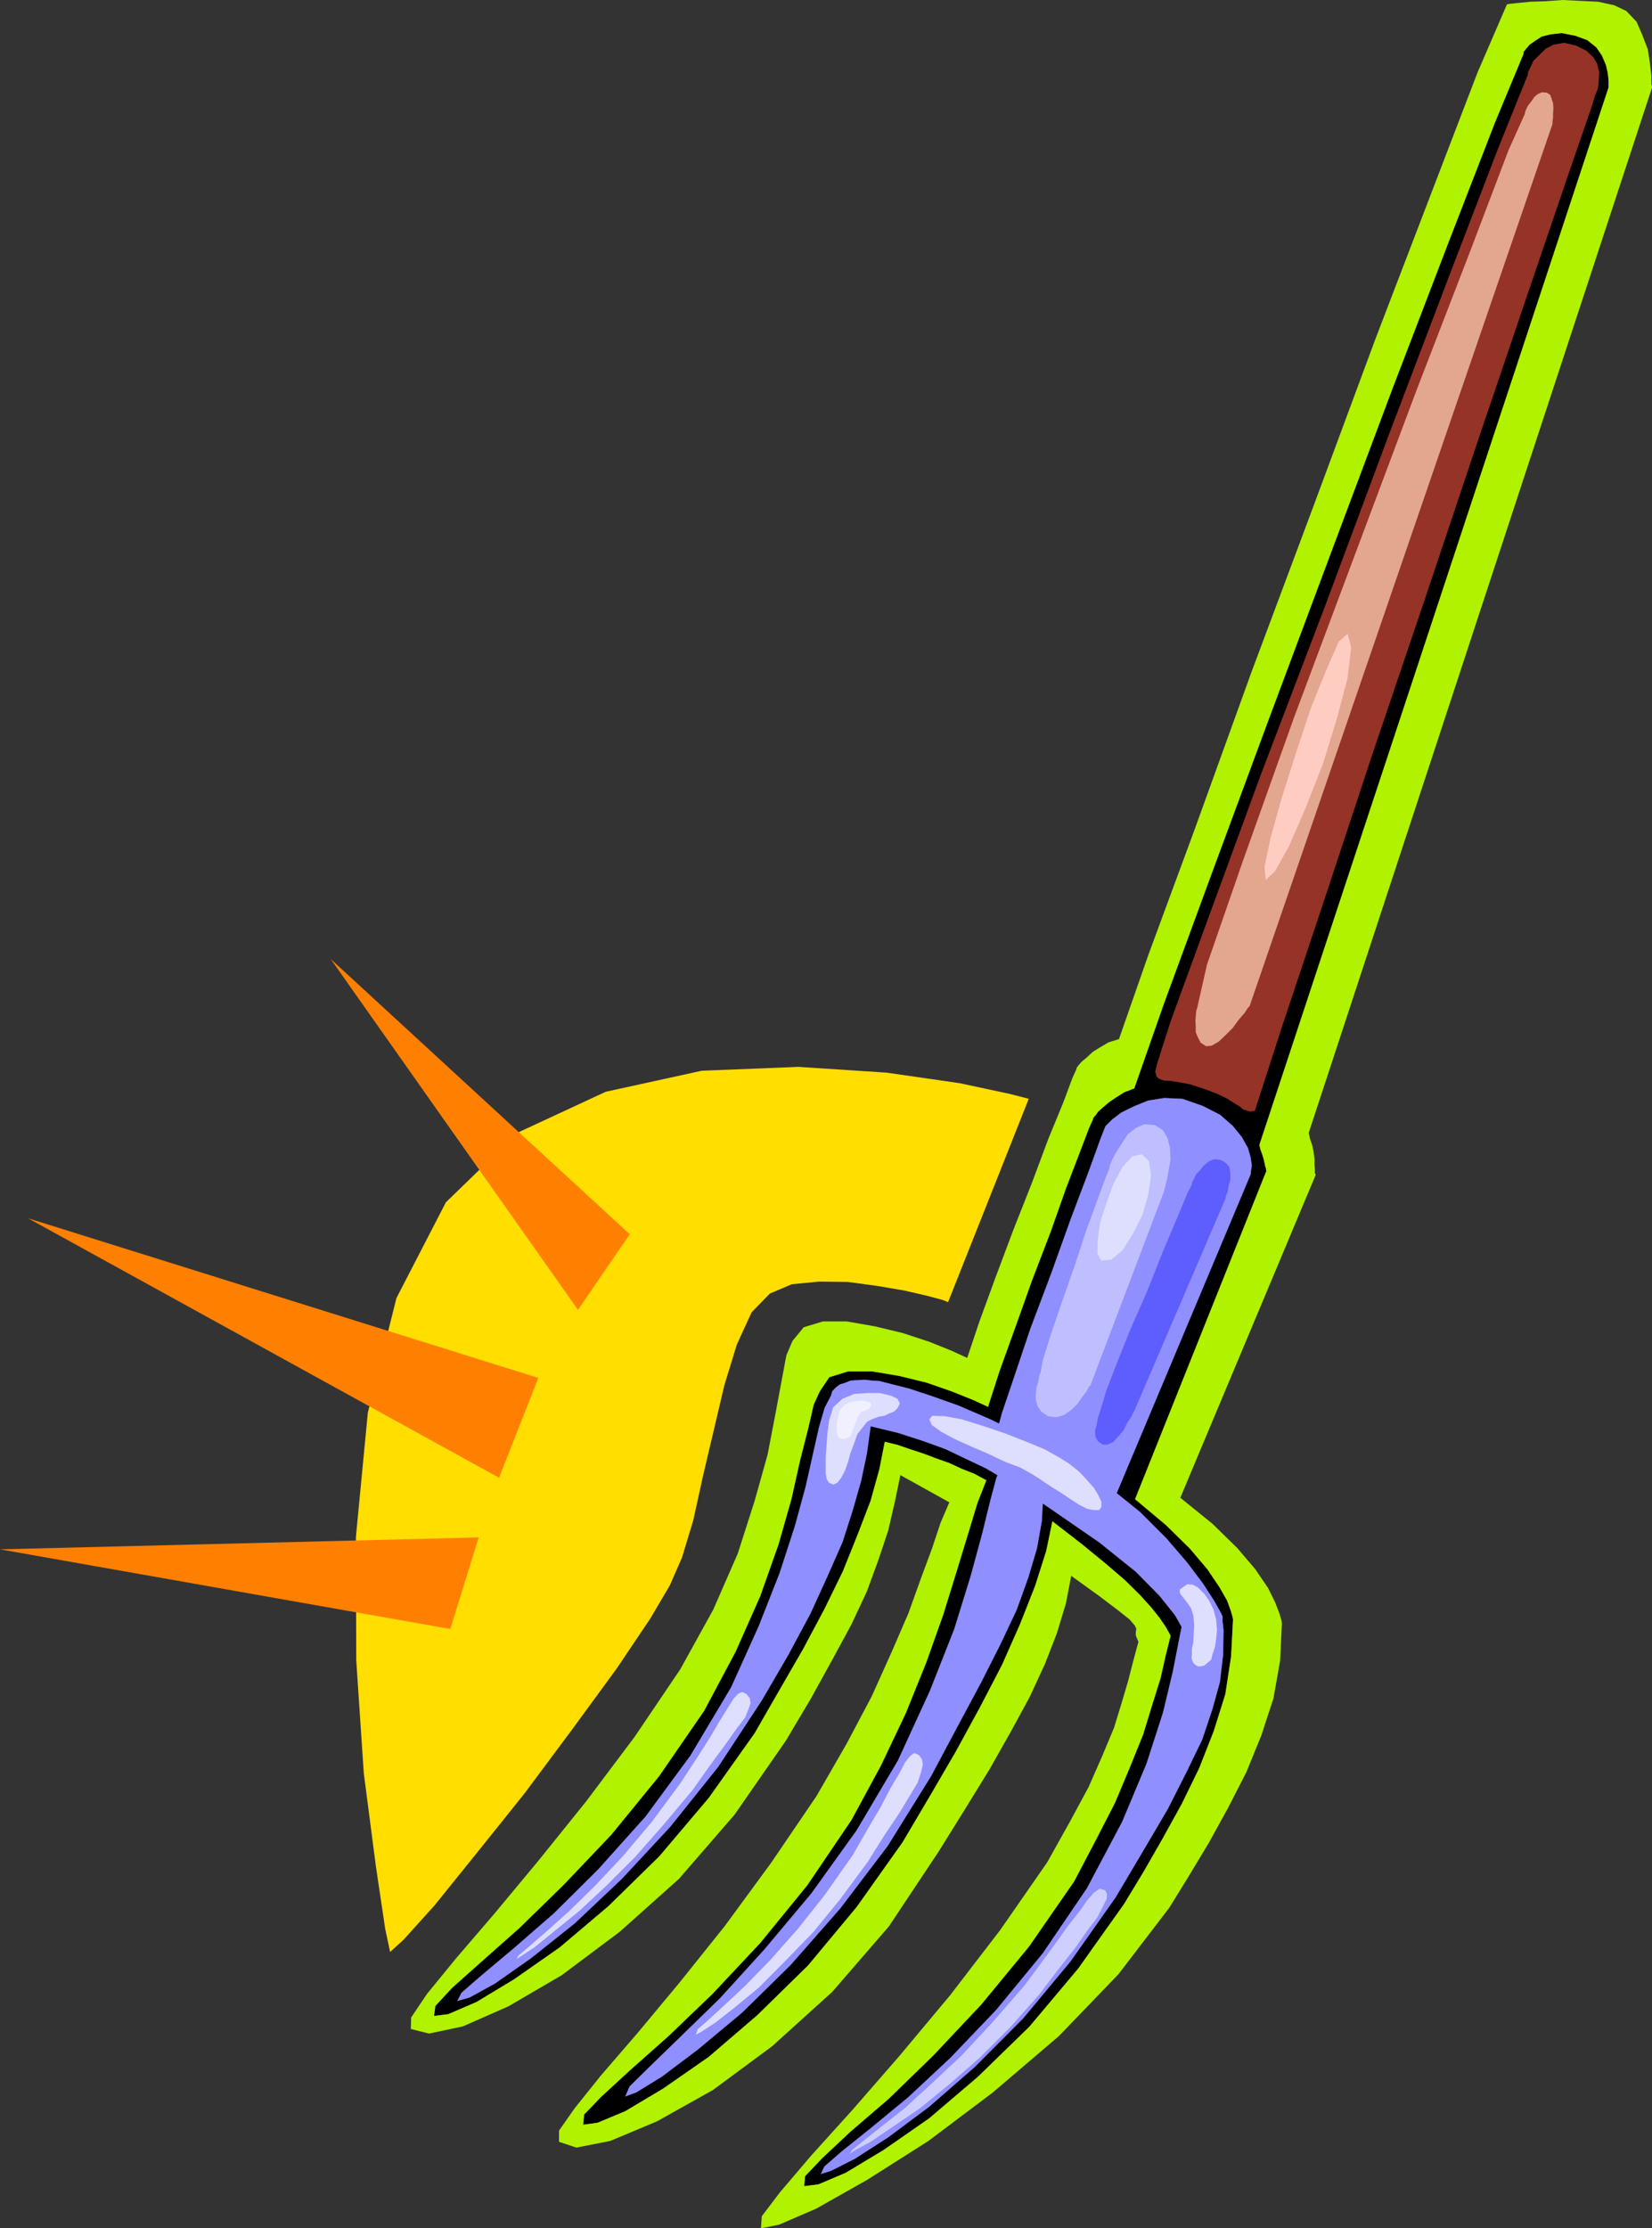 <svg xmlns="http://www.w3.org/2000/svg" version="1.2" width="94.18mm" height="480" viewBox="0 0 9418 12700" preserveAspectRatio="xMidYMid" fill-rule="evenodd" stroke-width="28.222" stroke-linejoin="round" xml:space="preserve"><rect x="0" y="0" width="9418" height="12700" fill="#333333" stroke="none"/><defs class="ClipPathGroup"><clipPath id="a" clipPathUnits="userSpaceOnUse"><path d="M0 0h9418v12700H0z"/></clipPath></defs><g class="SlideGroup"><g class="Slide" clip-path="url(#a)"><g class="Page"><g class="com.sun.star.drawing.PolyPolygonShape"><path class="BoundingBox" fill="none" d="M2342 0h7078v12702H2342z"/><path fill="#B0F200" d="m8591 25 15-3 48-5 69-7 89-3 96-7 102 5 102 5 91 20 69 33 58 61 33 76 31 81 12 79 8 71v46l5 20-1958 5960 7 33 13 38 8 38 5 41v31l2 27v21l5 10-772 1841 183 148 142 139 102 120 73 107 41 83 25 66 11 38 2 16-10 211-38 215-69 211-86 211-104 203-109 198-115 191-111 180-290 379-340 353-375 320-368 277-348 221-292 165-211 91-104 21 5-69 104-137 178-209 234-259 269-309 289-346 285-371 268-386 129-231 107-198 79-180 66-158 45-147 36-122 30-117 28-104-15-36v-20l3-18-8-18-30-35-64-51-107-81-162-117-31 160-51 168-68 175-87 188-105 193-122 216-139 226-153 246-284 427-323 373-343 310-337 249-318 178-267 112-193 38-99-33v-64l89-127 148-185 208-241 239-287 261-326 264-360 259-381 171-297 144-272 112-249 97-224 71-198 63-170 49-147 50-117-279-155-31 150-38 165-56 168-66 180-88 188-110 203-122 221-142 239-292 421-317 366-338 302-330 247-305 178-259 114-193 41-104-26 2-66 91-135 166-203 218-254 251-302 272-338 275-366 261-386 188-340 140-320 96-300 74-264 46-239 35-188 26-139 35-82 64-78 109-33h137l160 28 158 38 152 50 127 51 89 41 69-206 91-249 102-272 107-271 94-252 84-204 53-142 23-51v-5l13-18 18-20 28-23 33-31 40-25 51-30 59-18 167-478 267-724 320-886 358-958 351-947 325-848 256-668 168-389Z"/></g><g class="com.sun.star.drawing.PolyPolygonShape"><path class="BoundingBox" fill="none" d="M2474 188h6697v12274H2474z"/><path d="M8688 307v-10l12-15 21-25 30-21 38-25 51-13 64-7 76 15 68 25 51 41 31 45 23 54 10 43 5 43v41L7177 6526l7 28 10 28 8 26 5 22 3 16 5 15v5l2 8-749 1872 178 149 137 135 99 117 68 101 44 77 20 56 10 35 3 15-11 210-33 216-66 210-83 211-99 203-110 199-109 190-109 180-262 369-279 332-293 285-277 236-259 180-216 130-155 66-79 10 5-53 97-102 160-150 221-190 254-247 272-289 272-330 257-371 124-236 110-214 86-205 74-183 53-173 46-147 30-132 28-113-28-51-35-51-46-58-64-71-88-87-112-96-137-112-168-130-36 173-63 198-85 216-104 235-127 244-137 251-148 254-155 262-261 368-277 333-290 284-276 237-259 180-216 129-158 66-79 11 5-54 97-101 163-150 221-196 251-241 272-290 269-330 251-371 168-310 142-299 117-290 97-273 76-246 66-216 53-175 51-130-71-38-71-28-71-33-71-25-74-28-76-25-76-26-74-18-31 158-50 180-74 193-84 209-104 213-122 229-135 234-142 247-261 368-282 333-290 284-279 236-259 181-214 129-160 69-78 10 7-53 94-102 165-147 221-196 252-246 271-285 272-333 257-373 180-338 140-316 104-294 74-259 50-224 46-180 31-135 35-76 53-79 107-33h135l155 26 155 38 144 50 122 49 87 40 66-205 89-247 97-272 104-271 89-252 79-206 53-139 23-51v-5l13-15 15-21 28-25 33-28 41-28 48-30 56-21 167-477 265-722 327-884 358-958 356-950 325-848 259-668 163-392Z"/><path fill="none" stroke="#000" stroke-width="4" stroke-linejoin="miter" d="M8688 307v-10l12-15 21-25 30-21 38-25 51-13 64-7 76 15 68 25 51 41 31 45 23 54 10 43 5 43v41L7177 6526l7 28 10 28 8 26 5 22 3 16 5 15v5l2 8-749 1872 178 149 137 135 99 117 68 101 44 77 20 56 10 35 3 15-11 210-33 216-66 210-83 211-99 203-110 199-109 190-109 180-262 369-279 332-293 285-277 236-259 180-216 130-155 66-79 10 5-53 97-102 160-150 221-190 254-247 272-289 272-330 257-371 124-236 110-214 86-205 74-183 53-173 46-147 30-132 28-113-28-51-35-51-46-58-64-71-88-87-112-96-137-112-168-130-36 173-63 198-85 216-104 235-127 244-137 251-148 254-155 262-261 368-277 333-290 284-276 237-259 180-216 129-158 66-79 11 5-54 97-101 163-150 221-196 251-241 272-290 269-330 251-371 168-310 142-299 117-290 97-273 76-246 66-216 53-175 51-130-71-38-71-28-71-33-71-25-74-28-76-25-76-26-74-18-31 158-50 180-74 193-84 209-104 213-122 229-135 234-142 247-261 368-282 333-290 284-279 236-259 181-214 129-160 69-78 10 7-53 94-102 165-147 221-196 252-246 271-285 272-333 257-373 180-338 140-316 104-294 74-259 50-224 46-180 31-135 35-76 53-79 107-33h135l155 26 155 38 144 50 122 49 87 40 66-205 89-247 97-272 104-271 89-252 79-206 53-139 23-51v-5l13-15 15-21 28-25 33-28 41-28 48-30 56-21 167-477 265-722 327-884 358-958 356-950 325-848 259-668 163-392Z"/></g><g class="com.sun.star.drawing.PolyPolygonShape"><path class="BoundingBox" fill="none" d="M6585 244h2533v6093H6585z"/><path fill="#943326" d="M8711 424v-13l13-25 17-38 33-33 39-38 45-23 59-10 66 15 61 30 40 38 21 36 12 48-2 46-5 46-18 45-13 46-147 427-224 658-275 811-302 902-305 901-279 845-234 701-159 492-25 5-18-5-23-7-22-18-33-20-41-26-59-28-68-25-79-26-63-12-51-8-38-2-28-11-13-12-7-28 10-43 76-239 211-579 304-829 365-958 368-988 345-908 276-719 170-421Z"/></g><g class="com.sun.star.drawing.PolyPolygonShape"><path class="BoundingBox" fill="none" d="M4678 9152h2299v3241H4678z"/><path fill="#8F8FFF" d="m6818 9154 15 5 26 3 25 2 26 8 20 7 20 23 18 36 8 53-3 145-18 152-43 155-58 173-89 184-107 211-137 233-160 270-257 365-271 326-276 277-259 226-236 176-190 122-135 68-58 18 20-43 96-84 165-132 216-178 242-226 261-273 265-322 252-371 201-379 139-332 94-291 56-234 36-185 25-124 23-66 48 2Z"/></g><g class="com.sun.star.drawing.PolyPolygonShape"><path class="BoundingBox" fill="none" d="M3564 8351h2385v3600H3564z"/><path fill="#8F8FFF" d="m5768 8352 15 7 25 5 28 8 33 13 26 15 25 28 15 35 13 56-8 150-28 157-50 168-66 183-94 199-112 221-132 246-149 280-248 399-272 358-282 321-277 272-252 210-206 155-145 89-63 23 25-58 112-110 175-170 229-223 252-277 269-321 257-358 236-399 183-399 138-350 94-304 66-243 46-188 35-130 36-68h51Z"/></g><g class="com.sun.star.drawing.PolyPolygonShape"><path class="BoundingBox" fill="none" d="M3966 9992h1296v1607H3966z"/><path fill="#DEDEFF" d="m5239 10004 17 23 5 31-10 43-20 61-46 76-58 96-84 125-97 155-153 207-155 190-163 168-149 150-141 116-107 84-78 51-33 18 10-31 61-53 91-84 122-114 141-145 155-175 157-198 158-225 87-152 74-125 55-106 49-82 33-63 30-38 23-15 26 12Z"/></g><g class="com.sun.star.drawing.PolyPolygonShape"><path class="BoundingBox" fill="none" d="M5682 6253h1461v2340H5682z"/><path fill="#8F8FFF" d="m6300 6418 10-10 31-31 51-38 71-35 81-33 94-15 104 5 115 40 100 51 73 64 51 63 36 64 15 53 7 46-5 33-2 20-796 1894-10-5-26-7-38-13-43-18-59-28-53-28-64-38-56-38-61-51-56-40-51-41-43-33-38-33-28-26-20-25-5-20 25-92 68-201 94-280 117-310 113-315 102-270 68-188 28-71Z"/><path fill="none" stroke="#000" stroke-width="4" stroke-linejoin="miter" d="m6300 6418 10-10 31-31 51-38 71-35 81-33 94-15 104 5 115 40 100 51 73 64 51 63 36 64 15 53 7 46-5 33-2 20-796 1894-10-5-26-7-38-13-43-18-59-28-53-28-64-38-56-38-61-51-56-40-51-41-43-33-38-33-28-26-20-25-5-20 25-92 68-201 94-280 117-310 113-315 102-270 68-188 28-71Z"/></g><g class="com.sun.star.drawing.PolyPolygonShape"><path class="BoundingBox" fill="none" d="M5905 6408h769v1671h-769z"/><path fill="#BFBFFF" d="m6325 6659 2-15 13-33 23-43 33-51 33-51 45-36 49-22 61 5 45 28 28 48 13 56 3 66-11 61-10 56-10 38-5 22-420 1107-8 8-15 28-23 30-28 41-38 36-40 28-44 12-45-5-41-28-20-30-10-36v-35l5-38 10-33 5-31 7-18 13-71 43-138 64-188 73-208 69-209 66-180 47-128 18-43Z"/></g><g class="com.sun.star.drawing.PolyPolygonShape"><path class="BoundingBox" fill="none" d="M6256 6579h308v607h-308z"/><path fill="#DEDEFF" d="m6509 6579 41 38 12 81-15 108-33 116-57 113-58 92-64 53-57 5-22-41 2-76 15-105 36-109 41-112 51-92 54-59 54-12Z"/></g><g class="com.sun.star.drawing.PolyPolygonShape"><path class="BoundingBox" fill="none" d="M6815 526h2042v5438H6815z"/><path fill="#E3A68F" d="M8694 647v-7l7-18 10-20 18-23 18-26 20-17 23-10 28 2 20 13 8 23 8 25 2 30-2 26v25l-3 21v15L7124 5735l-10 10-18 28-33 38-35 48-43 43-38 36-41 23-31 2-30-20-15-28-13-31v-33l-2-33 2-28 3-30 5-15 56-247 203-586 293-822 348-930 348-929 311-806 216-569 94-209Z"/></g><g class="com.sun.star.drawing.PolyPolygonShape"><path class="BoundingBox" fill="none" d="M6243 6607h772v1628h-772z"/><path fill="#5E5EFF" d="M6795 6751v-10l10-18 13-28 23-25 23-28 28-23 31-12 38 5 28 17 20 23 5 36v38l-10 33-5 33-10 25-3 16-519 1208-5 8-13 28-21 30-23 46-30 35-28 31-33 15h-28l-28-20-13-26-2-35 10-33 5-36 12-35 8-28 8-23 20-69 58-151 80-200 97-221 91-229 81-191 56-135 26-51Z"/></g><g class="com.sun.star.drawing.PolyPolygonShape"><path class="BoundingBox" fill="none" d="M2606 7864h4368v3543H2606z"/><path fill="#8F8FFF" d="M6970 9213v31l3 28-3 25-2 28-10 23-11 25-15 15-15 18-20 8-16 13-17 5h-21l-25-8-23-10-20-26-11-40-22-64-44-78-88-110-135-137-208-167-290-200-129-86-117-71-112-66-112-53-117-56-127-46-142-46-157-38-21 153-33 157-48 168-58 181-85 193-97 213-127 237-152 261-249 379-272 340-277 298-269 254-246 196-206 145-147 81-71 20 25-48 114-99 181-152 231-201 254-252 269-300 256-348 232-389 157-348 119-302 87-268 61-223 43-191 33-147 33-114 36-69 7-25 20-21 23-18 32-10 30-12 44-3 38-2 43 5 38 2 71 18 99 25 130 43 152 54 183 79 206 101 236 130 221 144 190 153 148 148 122 142 88 117 64 99 36 64 12 25Z"/></g><g class="com.sun.star.drawing.PolyPolygonShape"><path class="BoundingBox" fill="none" d="M6726 9030h213v469h-213z"/><path fill="#DEDEFF" d="m6746 9045 23-15 31 2 31 18 35 35 27 38 25 51 15 56 5 62-5 51-7 46-13 38-8 33-21 18-18 15-20 5h-18l-20-13-8-13-7-22 2-18v-33l8-38 2-43 3-55-5-56-13-40-21-31-18-23-18-23-7-12v-18l20-15Z"/></g><g class="com.sun.star.drawing.PolyPolygonShape"><path class="BoundingBox" fill="none" d="M4707 7940h424v523h-424z"/><path fill="#DEDEFF" d="m5130 8000-13-27-38-18-64-15h-69l-76 5-67 28-53 48-23 74-10 74-5 71-5 64v95l7 35 13 18 25 10 23-12 20-26 22-41 17-48 16-57 20-53 18-51 30-38 26-33 30-15 36-13 34-6 25-13 28-10 20-20 13-26Z"/></g><g class="com.sun.star.drawing.PolyPolygonShape"><path class="BoundingBox" fill="none" d="M4769 7983h199v220h-199z"/><path fill="#F0F0FF" d="m4967 8010-5-15-18-7-31-5-31 2-38 8-31 17-26 28-10 44-7 36v51l7 18 13 12 25 3 22-8 17-15 3-13 5-17 10-23 10-26 10-29 13-15 8-13h19l7-7 13-3 7-10 8-13Z"/></g><g class="com.sun.star.drawing.PolyPolygonShape"><path class="BoundingBox" fill="none" d="M5298 8070h982v538h-982z"/><path fill="#DEDEFF" d="m5298 8090 17-20 71 2 97 18 122 38 122 41 125 49 104 43 82 46 56 35 58 46 43 46 41 46 25 41 18 38v31l-13 17h-33l-35-7-46-23-48-31-56-38-54-33-58-39-51-33-68-38-88-33-96-46-94-40-97-44-76-41-53-38-15-33Z"/></g><g class="com.sun.star.drawing.PolyPolygonShape"><path class="BoundingBox" fill="none" d="M2944 9644h1337v1523H2944z"/><path fill="#DEDEFF" d="m4256 9656 18 23 5 28-10 30-20 51-49 64-63 89-84 114-104 147-164 196-162 184-165 165-155 145-141 114-109 89-79 53-30 18 12-20 64-54 99-86 127-114 146-143 160-170 165-196 162-219 95-145 74-116 58-99 43-69 33-53 26-28 23-10 25 12Z"/></g><g class="com.sun.star.drawing.PolyPolygonShape"><path class="BoundingBox" fill="none" d="M4844 10765h1468v1513H4844z"/><path fill="#CFCFFF" d="m6301 10775 10 20-2 28-21 43-33 64-58 76-69 99-94 119-110 145-163 184-175 175-175 153-168 137-156 106-124 84-89 48-30 21 15-23 63-51 99-79 135-106 153-140 171-160 177-190 183-210 94-127 82-112 72-101 63-79 46-66 40-46 33-22 31 10Z"/></g><g class="com.sun.star.drawing.PolyPolygonShape"><path class="BoundingBox" fill="none" d="M7209 3612h495v1404h-495z"/><path fill="#FFCCC2" d="m7683 3612 20 78-20 173-61 231-80 260-99 252-94 216-80 144-53 49-7-74 35-168 64-228 82-258 86-259 89-218 67-153 51-45Z"/></g><g class="com.sun.star.drawing.PolyPolygonShape"><path class="BoundingBox" fill="none" d="M2029 6081h3837v5046H2029z"/><path fill="#FFDE00" d="m2224 11126-28-132-53-356-69-531-43-642-2-704 68-709 163-653 282-546 409-397 502-233 548-120 551-22 503 33 416 60 285 61 109 28-460 1159-33-13-86-23-130-30-152-26-170-23-165-2-155 15-125 53-104 107-84 183-71 231-61 259-61 259-56 255-64 211-69 158-112 190-193 287-251 343-274 368-275 343-238 295-176 195-76 69Z"/></g><g class="com.sun.star.drawing.PolyPolygonShape"><path class="BoundingBox" fill="none" d="M0 8763h2730v523H0z"/><path fill="#FF8000" d="M2567 9285 0 8831l2729-68-162 522Z"/></g><g class="com.sun.star.drawing.PolyPolygonShape"><path class="BoundingBox" fill="none" d="M160 6943h2910v1481H160z"/><path fill="#FF8000" d="M2845 8423 160 6944l2909 910-224 569Z"/></g><g class="com.sun.star.drawing.PolyPolygonShape"><path class="BoundingBox" fill="none" d="M1885 5466h1706v2001H1885z"/><path fill="#FF8000" d="M3295 7466 1885 5466l1705 1569-295 431Z"/></g></g></g></g></svg>
